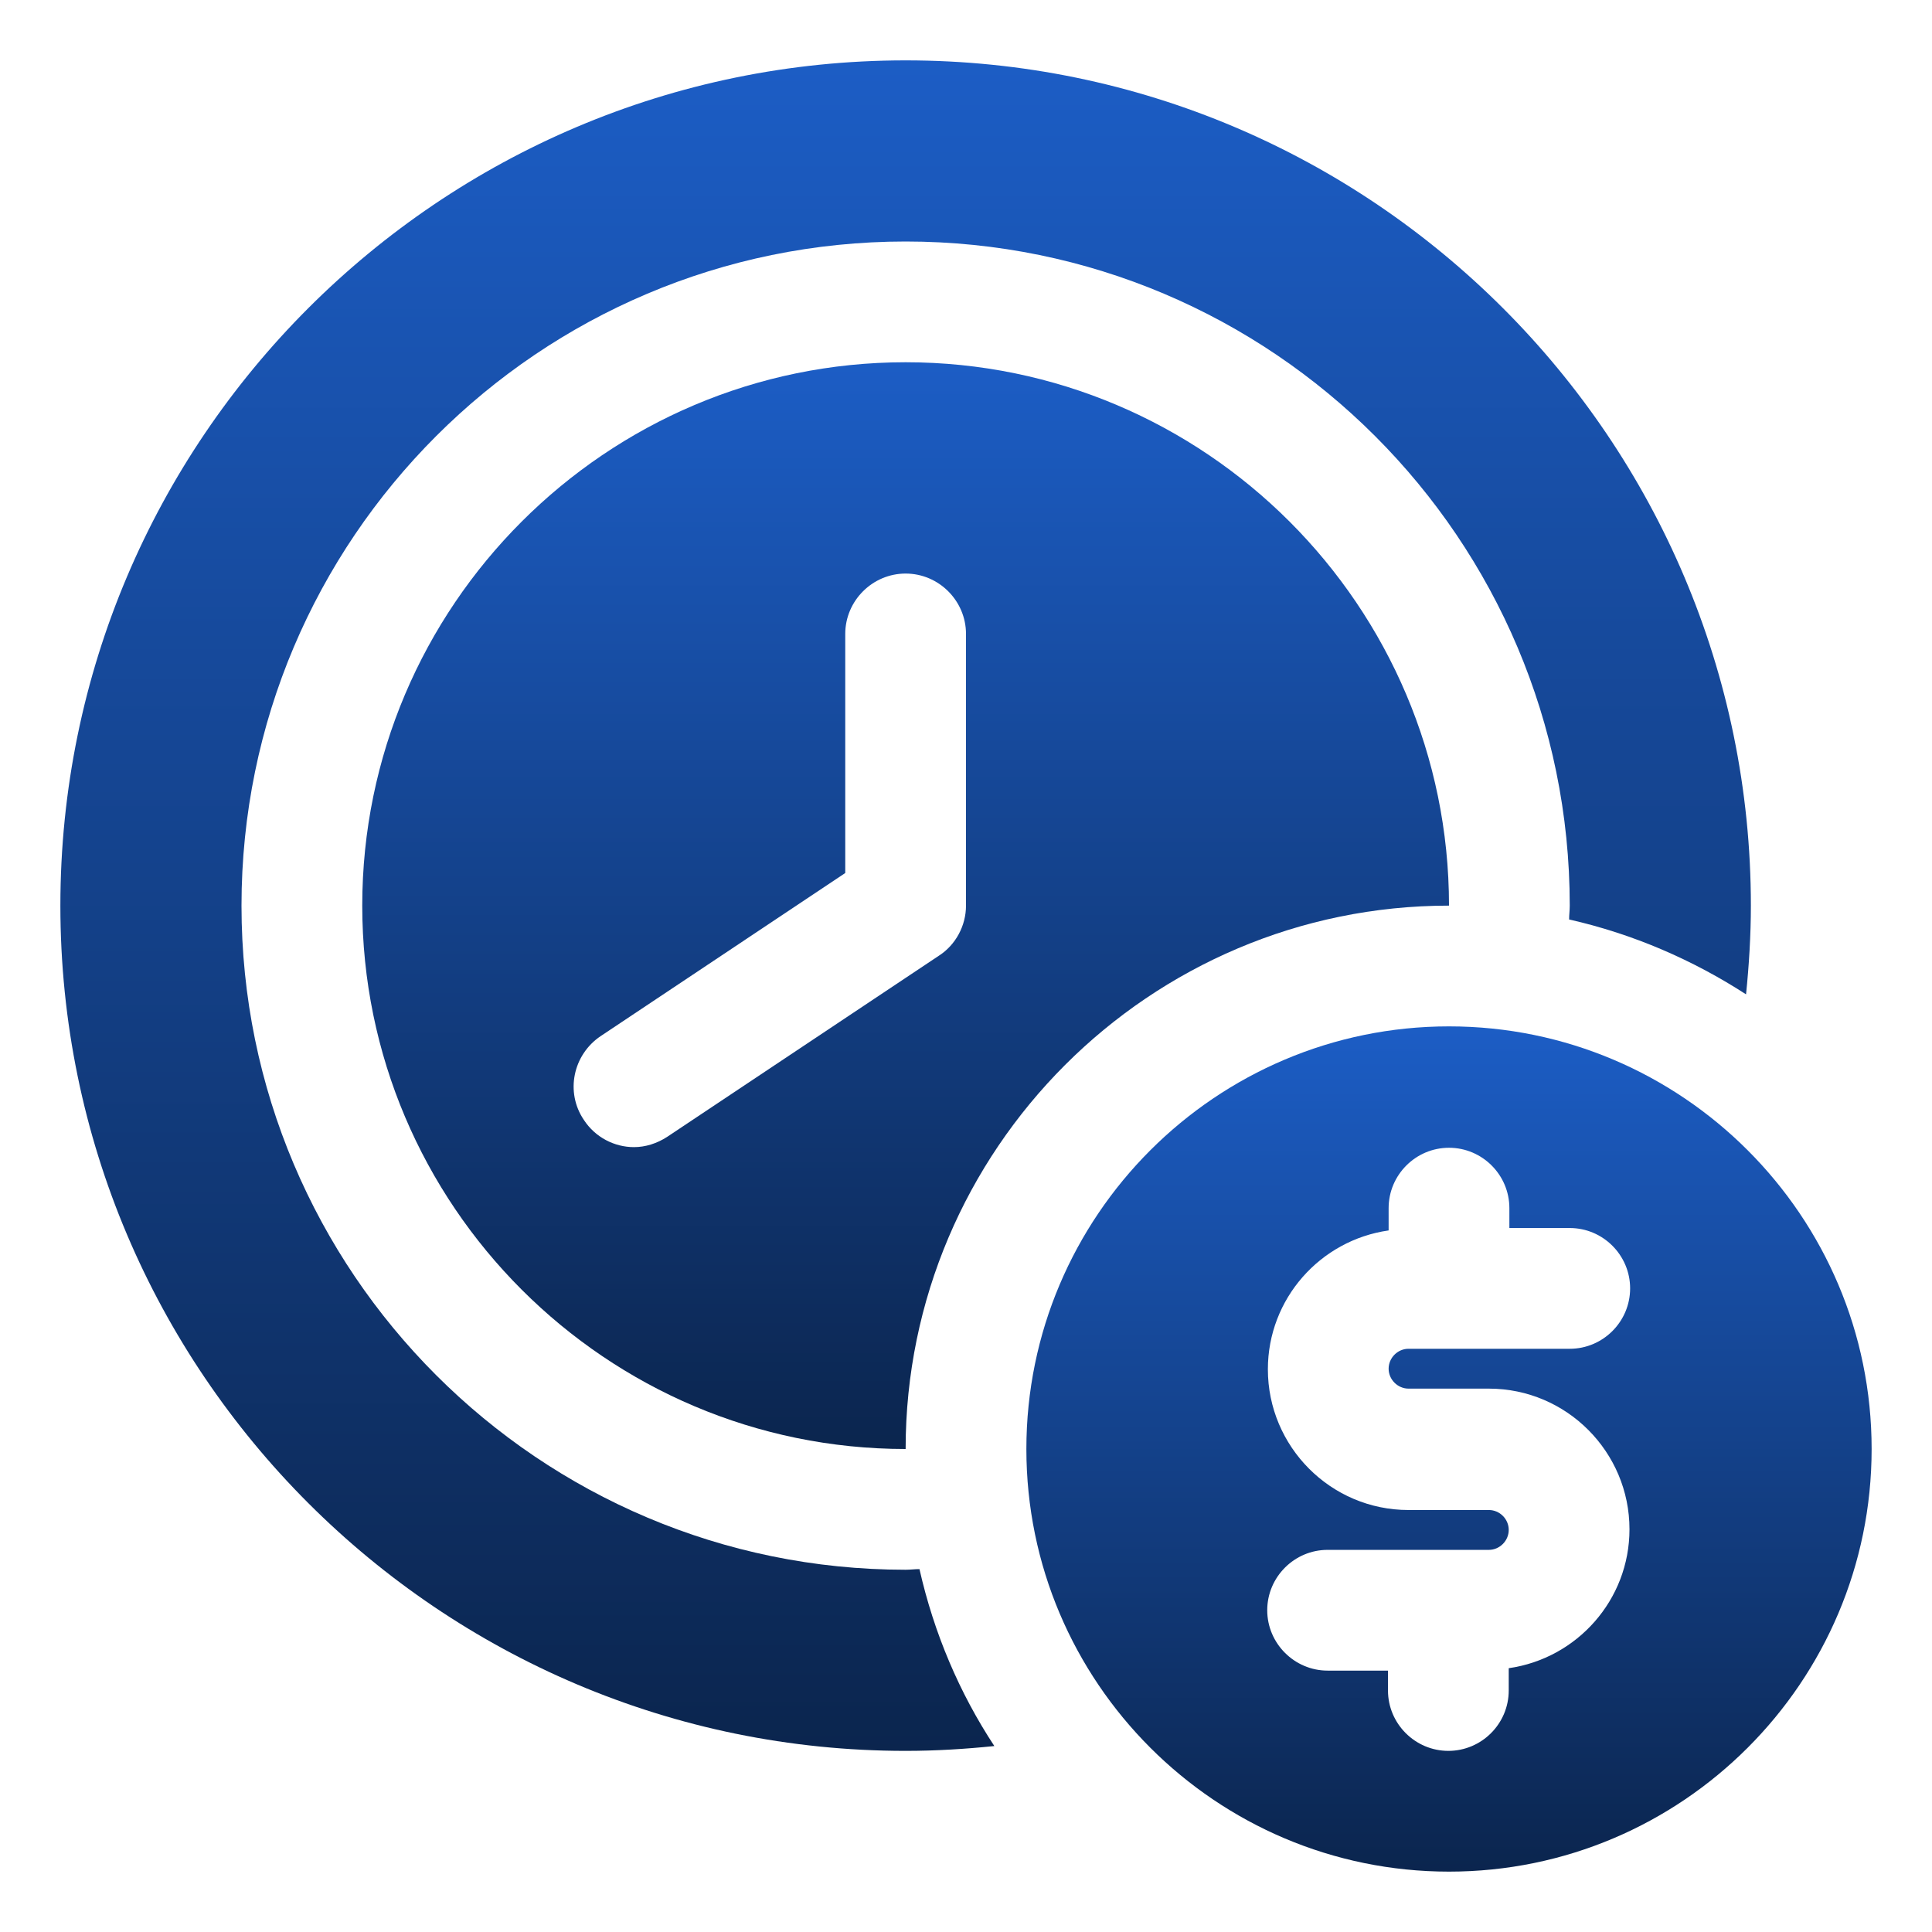 <svg xmlns="http://www.w3.org/2000/svg" width="24" height="24" viewBox="0 0 24 24" fill="none"><g clip-path="url(#clip0_14153_6288)"><path d="M18 12.75C15.105 12.75 12.75 15.105 12.75 18C12.75 20.895 15.105 23.25 18 23.25C20.895 23.25 23.25 20.895 23.25 18C23.25 15.105 20.895 12.75 18 12.75ZM17.497 17.25H18.495C19.462 17.25 20.242 18.038 20.242 18.997C20.242 19.875 19.59 20.602 18.742 20.723V21C18.742 21.413 18.405 21.75 17.992 21.75C17.58 21.75 17.242 21.413 17.242 21V20.753H16.492C16.08 20.753 15.742 20.415 15.742 20.003C15.742 19.59 16.08 19.253 16.492 19.253H18.495C18.63 19.253 18.742 19.14 18.742 19.005C18.742 18.87 18.63 18.758 18.495 18.758H17.497C16.53 18.758 15.75 17.97 15.75 17.01C15.75 16.133 16.402 15.405 17.25 15.285V15.008C17.25 14.595 17.587 14.258 18 14.258C18.413 14.258 18.75 14.595 18.75 15.008V15.255H19.5C19.913 15.255 20.25 15.592 20.25 16.005C20.25 16.418 19.913 16.755 19.5 16.755H17.497C17.363 16.755 17.25 16.867 17.25 17.003C17.25 17.137 17.363 17.25 17.497 17.25Z" fill="url(#paint0_linear_14153_6288)"></path><path d="M11.25 4.5C7.53 4.5 4.5 7.53 4.5 11.25C4.5 14.97 7.53 18 11.25 18C11.25 14.28 14.28 11.25 18 11.25C18 7.53 14.97 4.5 11.25 4.5ZM12 11.25C12 11.498 11.873 11.738 11.662 11.873L8.287 14.123C8.16 14.205 8.018 14.25 7.875 14.25C7.635 14.25 7.395 14.13 7.253 13.912C7.02 13.568 7.117 13.102 7.463 12.87L10.5 10.845V7.875C10.5 7.463 10.838 7.125 11.25 7.125C11.662 7.125 12 7.463 12 7.875V11.25Z" fill="url(#paint1_linear_14153_6288)"></path><path d="M11.25 19.5C6.697 19.5 3 15.803 3 11.25C3 6.697 6.697 3 11.25 3C15.803 3 19.5 6.697 19.5 11.25C19.5 11.31 19.492 11.363 19.492 11.422C20.288 11.602 21.03 11.925 21.69 12.352C21.727 11.992 21.75 11.617 21.75 11.25C21.75 5.46 17.04 0.75 11.25 0.75C5.46 0.75 0.75 5.46 0.75 11.25C0.75 17.04 5.46 21.75 11.25 21.75C11.625 21.75 11.992 21.727 12.352 21.69C11.918 21.03 11.602 20.288 11.422 19.492C11.363 19.492 11.31 19.5 11.25 19.5Z" fill="url(#paint2_linear_14153_6288)"></path></g><defs><linearGradient id="paint0_linear_14153_6288" x1="18" y1="12.75" x2="18" y2="23.25" gradientUnits="userSpaceOnUse"><stop stop-color="#1C5DC5"></stop><stop offset="1" stop-color="#0B254E"></stop></linearGradient><linearGradient id="paint1_linear_14153_6288" x1="11.25" y1="4.5" x2="11.25" y2="18" gradientUnits="userSpaceOnUse"><stop stop-color="#1C5DC5"></stop><stop offset="1" stop-color="#0B254E"></stop></linearGradient><linearGradient id="paint2_linear_14153_6288" x1="11.25" y1="0.75" x2="11.25" y2="21.75" gradientUnits="userSpaceOnUse"><stop stop-color="#1C5DC5"></stop><stop offset="1" stop-color="#0B254E"></stop></linearGradient><clipPath id="clip0_14153_6288"><rect width="24" height="24" fill="white"></rect></clipPath></defs></svg>